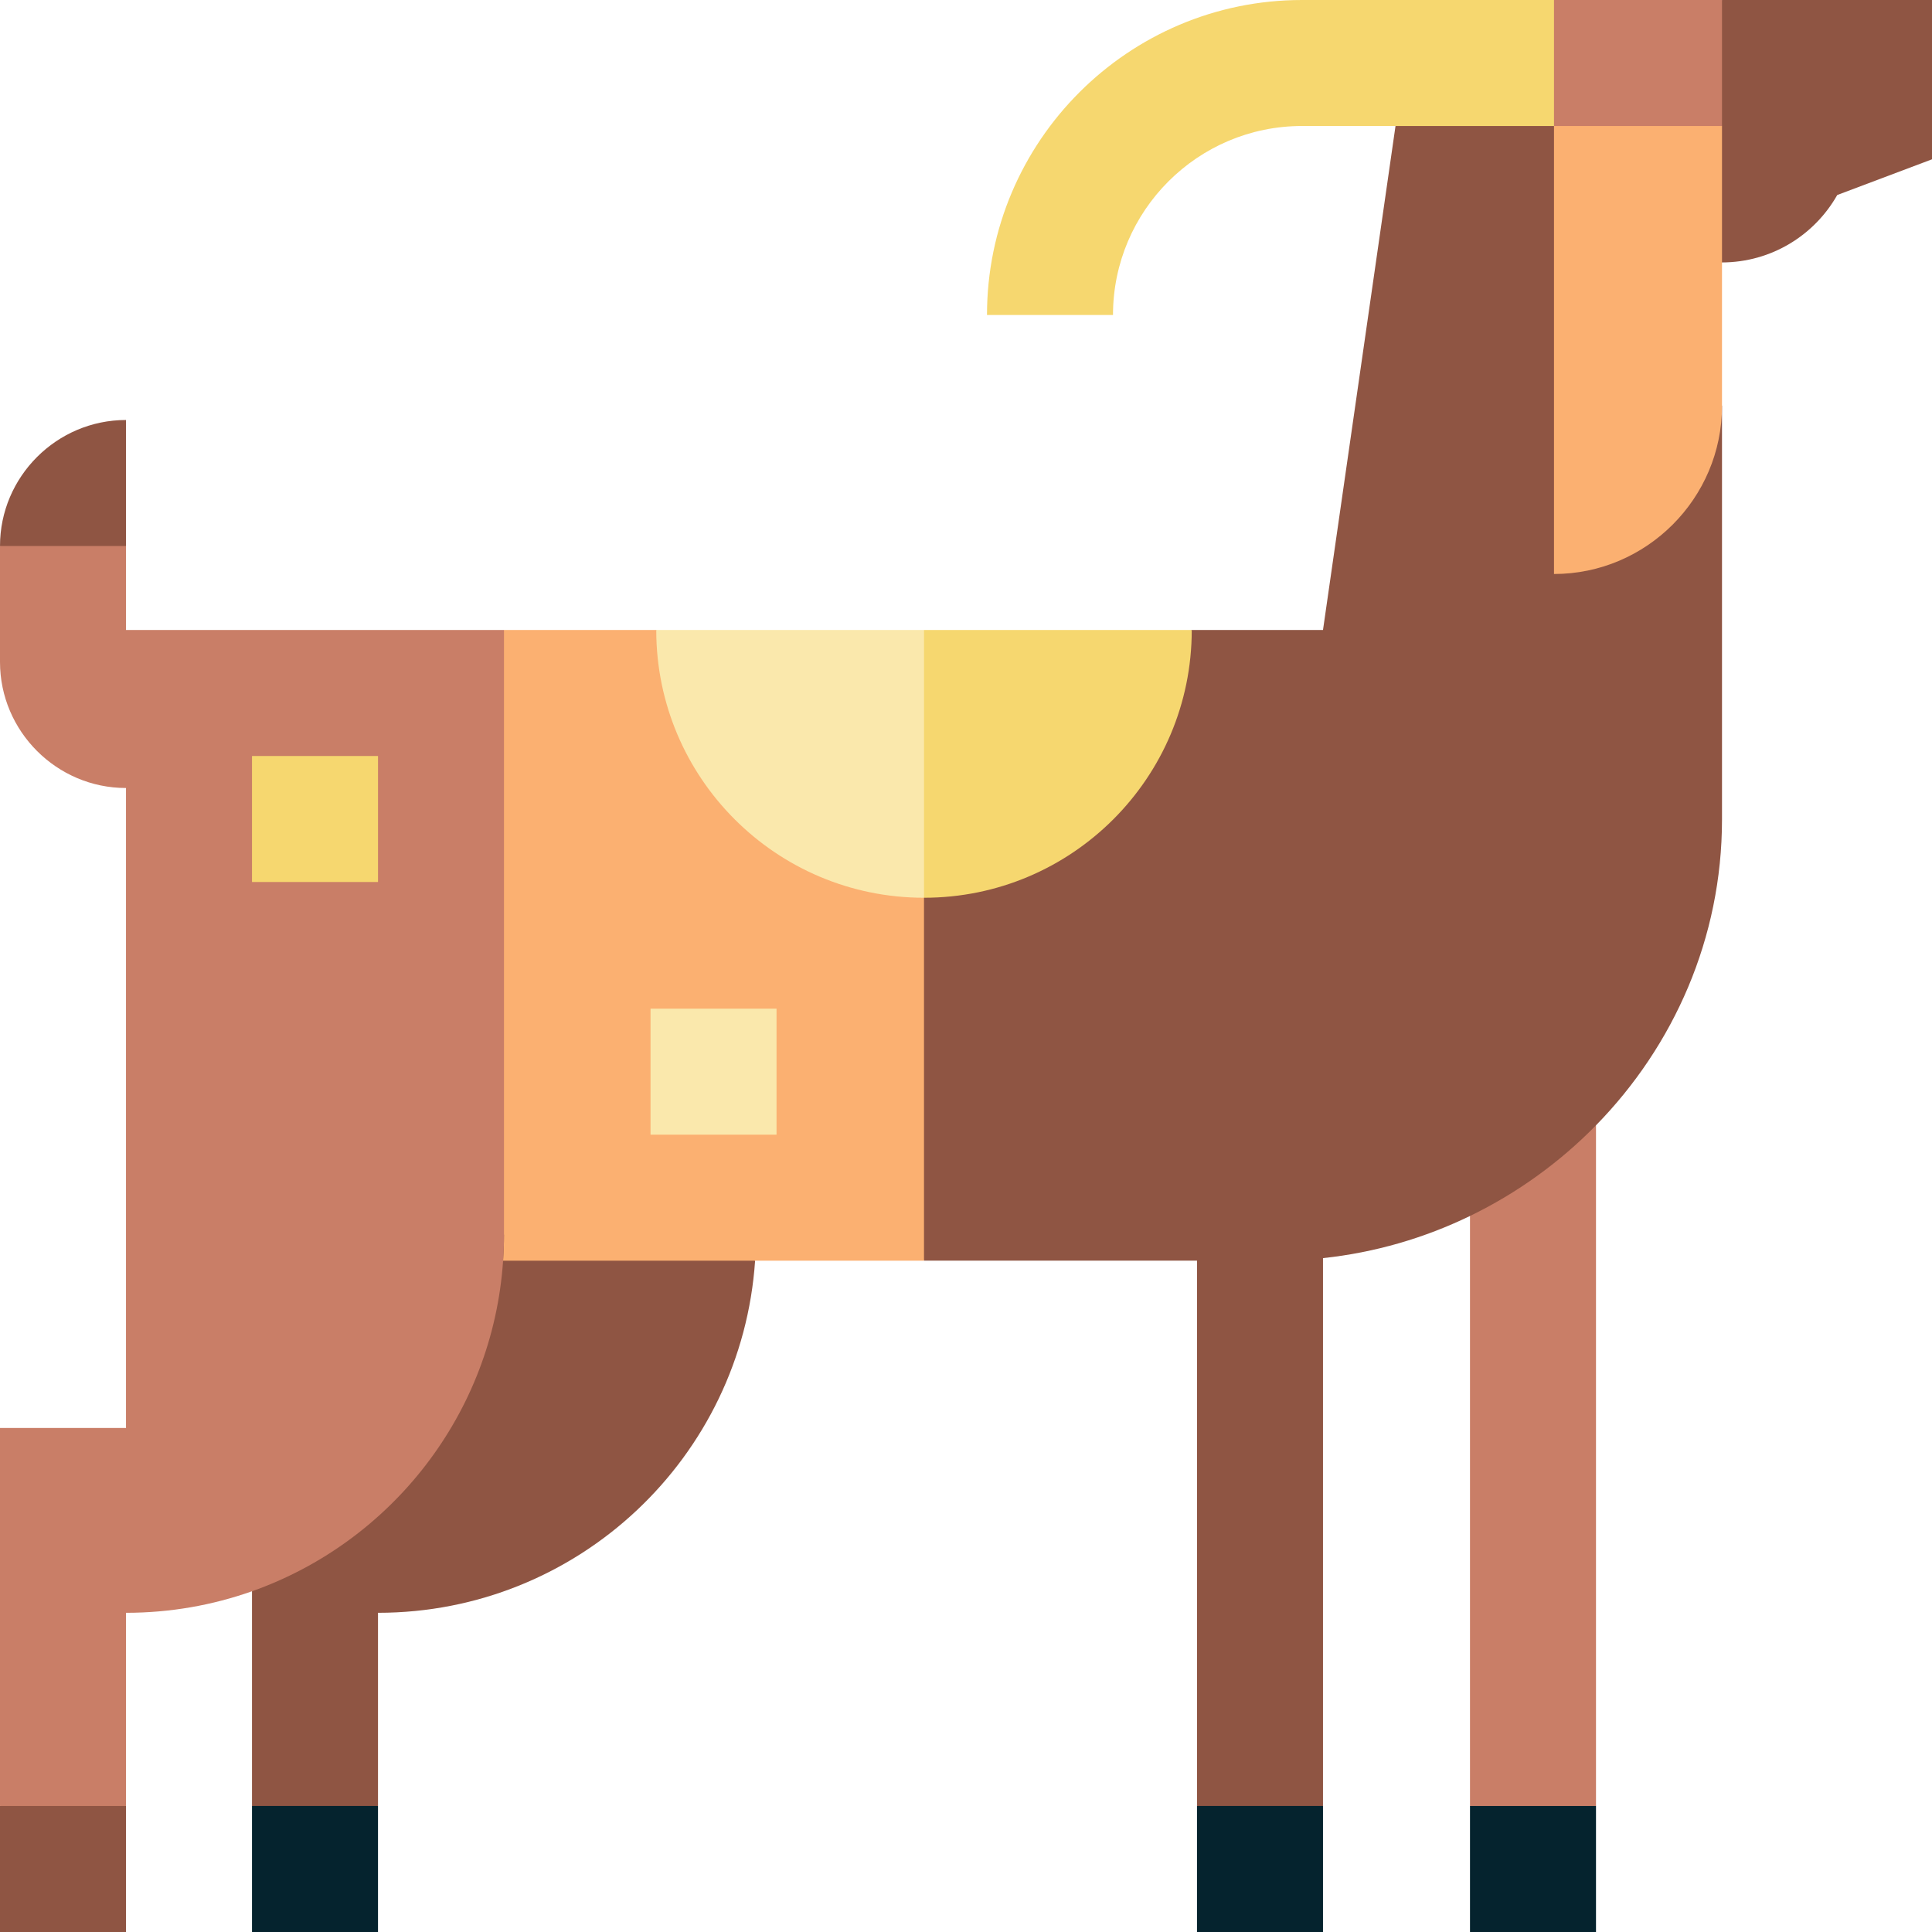 <?xml version="1.0" encoding="iso-8859-1"?>
<!-- Generator: Adobe Illustrator 19.0.0, SVG Export Plug-In . SVG Version: 6.00 Build 0)  -->
<svg version="1.1" id="Layer_1" xmlns="http://www.w3.org/2000/svg" xmlns:xlink="http://www.w3.org/1999/xlink" x="0px" y="0px"
	 viewBox="0 0 512 512" style="enable-background:new 0 0 512 512;" xml:space="preserve">
<path style="fill:#C97E67;" d="M389.565,297.925v180.684l16.696,16.696l16.696-16.696V298.218
	C412.939,298.218,405.518,297.925,389.565,297.925z"/>
<rect x="389.565" y="478.609" style="fill:#05232E;" width="33.391" height="33.391"/>
<polygon style="fill:#8F5543;" points="0,512 33.391,512 33.391,478.609 15.953,463.397 0,478.609 "/>
<g>
	<polygon style="fill:#05232E;" points="66.783,512 100.174,512 100.174,478.609 83.478,463.397 66.783,478.609 	"/>
	<polygon style="fill:#05232E;" points="317.217,512 350.609,512 350.609,478.609 333.542,461.171 317.217,478.609 	"/>
</g>
<g>
	<path style="fill:#8F5543;" d="M421.101,10.76l-51.276,22.632l-19.217,133.565h-34.783c-48.325,21.89-80.974,35.247-122.527,50.087
		L244.87,334.09h72.348v144.519h33.391V333.417c13.784-1.473,26.921-5.337,38.957-11.171c12.487-6.052,23.786-14.218,33.391-24.028
		c20.588-21.029,33.391-49.596,33.391-81.027V107.593C441.878,64.927,421.101,10.76,421.101,10.76z"/>
	<path style="fill:#8F5543;" d="M66.783,421.701v56.908h33.391v-51.2c53.02,0,96.412-41.193,99.936-93.319L66.412,296.44
		C66.412,342.447,66.783,387.71,66.783,421.701z"/>
</g>
<path style="fill:#FBB071;" d="M173.913,166.957h-40.348l-49.345,80.51l49.345,79.768c0,2.305-0.085,4.59-0.238,6.855H244.87
	V201.461C223.722,192.557,199.235,179.2,173.913,166.957z"/>
<path style="fill:#F6D76F;" d="M315.826,166.957H244.87l-30.795,32.278l30.795,38.678
	C284.055,237.913,315.826,206.142,315.826,166.957z"/>
<path style="fill:#FAE8AC;" d="M244.87,237.913v-70.957h-70.957C173.913,206.142,205.684,237.913,244.87,237.913z"/>
<path style="fill:#8F5543;" d="M456.348,0l-34.504,33.762l34.504,35.789c13.1-0.03,24.511-7.224,30.541-17.869L512,42.218V0H456.348
	z"/>
<path style="fill:#FBB071;" d="M411.826,33.391v118.725c24.486,0,44.522-20.036,44.522-44.522V33.391l-21.89-21.89L411.826,33.391z"
	/>
<path style="fill:#F6D76F;" d="M411.826,33.391l15.953-17.438L411.826,0h-66.783c-46.03,0-83.478,37.448-83.478,83.478h33.391
	c0-27.618,22.469-50.087,50.087-50.087H411.826z"/>
<g>
	<path style="fill:#C97E67;" d="M33.391,166.957v-22.261l-15.953-17.438L0,144.696v30.742c0,18.354,15.026,33.391,33.391,33.391
		v169.606H0v100.174h33.391v-51.2c11.709,0,22.946-2.016,33.391-5.708c36.85-13.026,63.799-46.996,66.544-87.61
		c0.154-2.266,0.238-4.55,0.238-6.855V166.957H33.391z"/>
	<rect x="411.826" style="fill:#C97E67;" width="44.522" height="33.391"/>
</g>
<rect x="66.783" y="200.348" style="fill:#F6D76F;" width="33.391" height="33.391"/>
<rect x="172.399" y="267.309" style="fill:#FAE8AC;" width="33.391" height="33.391"/>
<path style="fill:#8F5543;" d="M33.391,111.304C15.026,111.304,0,126.33,0,144.696h33.391V111.304z"/>
<g>
</g>
<g>
</g>
<g>
</g>
<g>
</g>
<g>
</g>
<g>
</g>
<g>
</g>
<g>
</g>
<g>
</g>
<g>
</g>
<g>
</g>
<g>
</g>
<g>
</g>
<g>
</g>
<g>
</g>
</svg>
